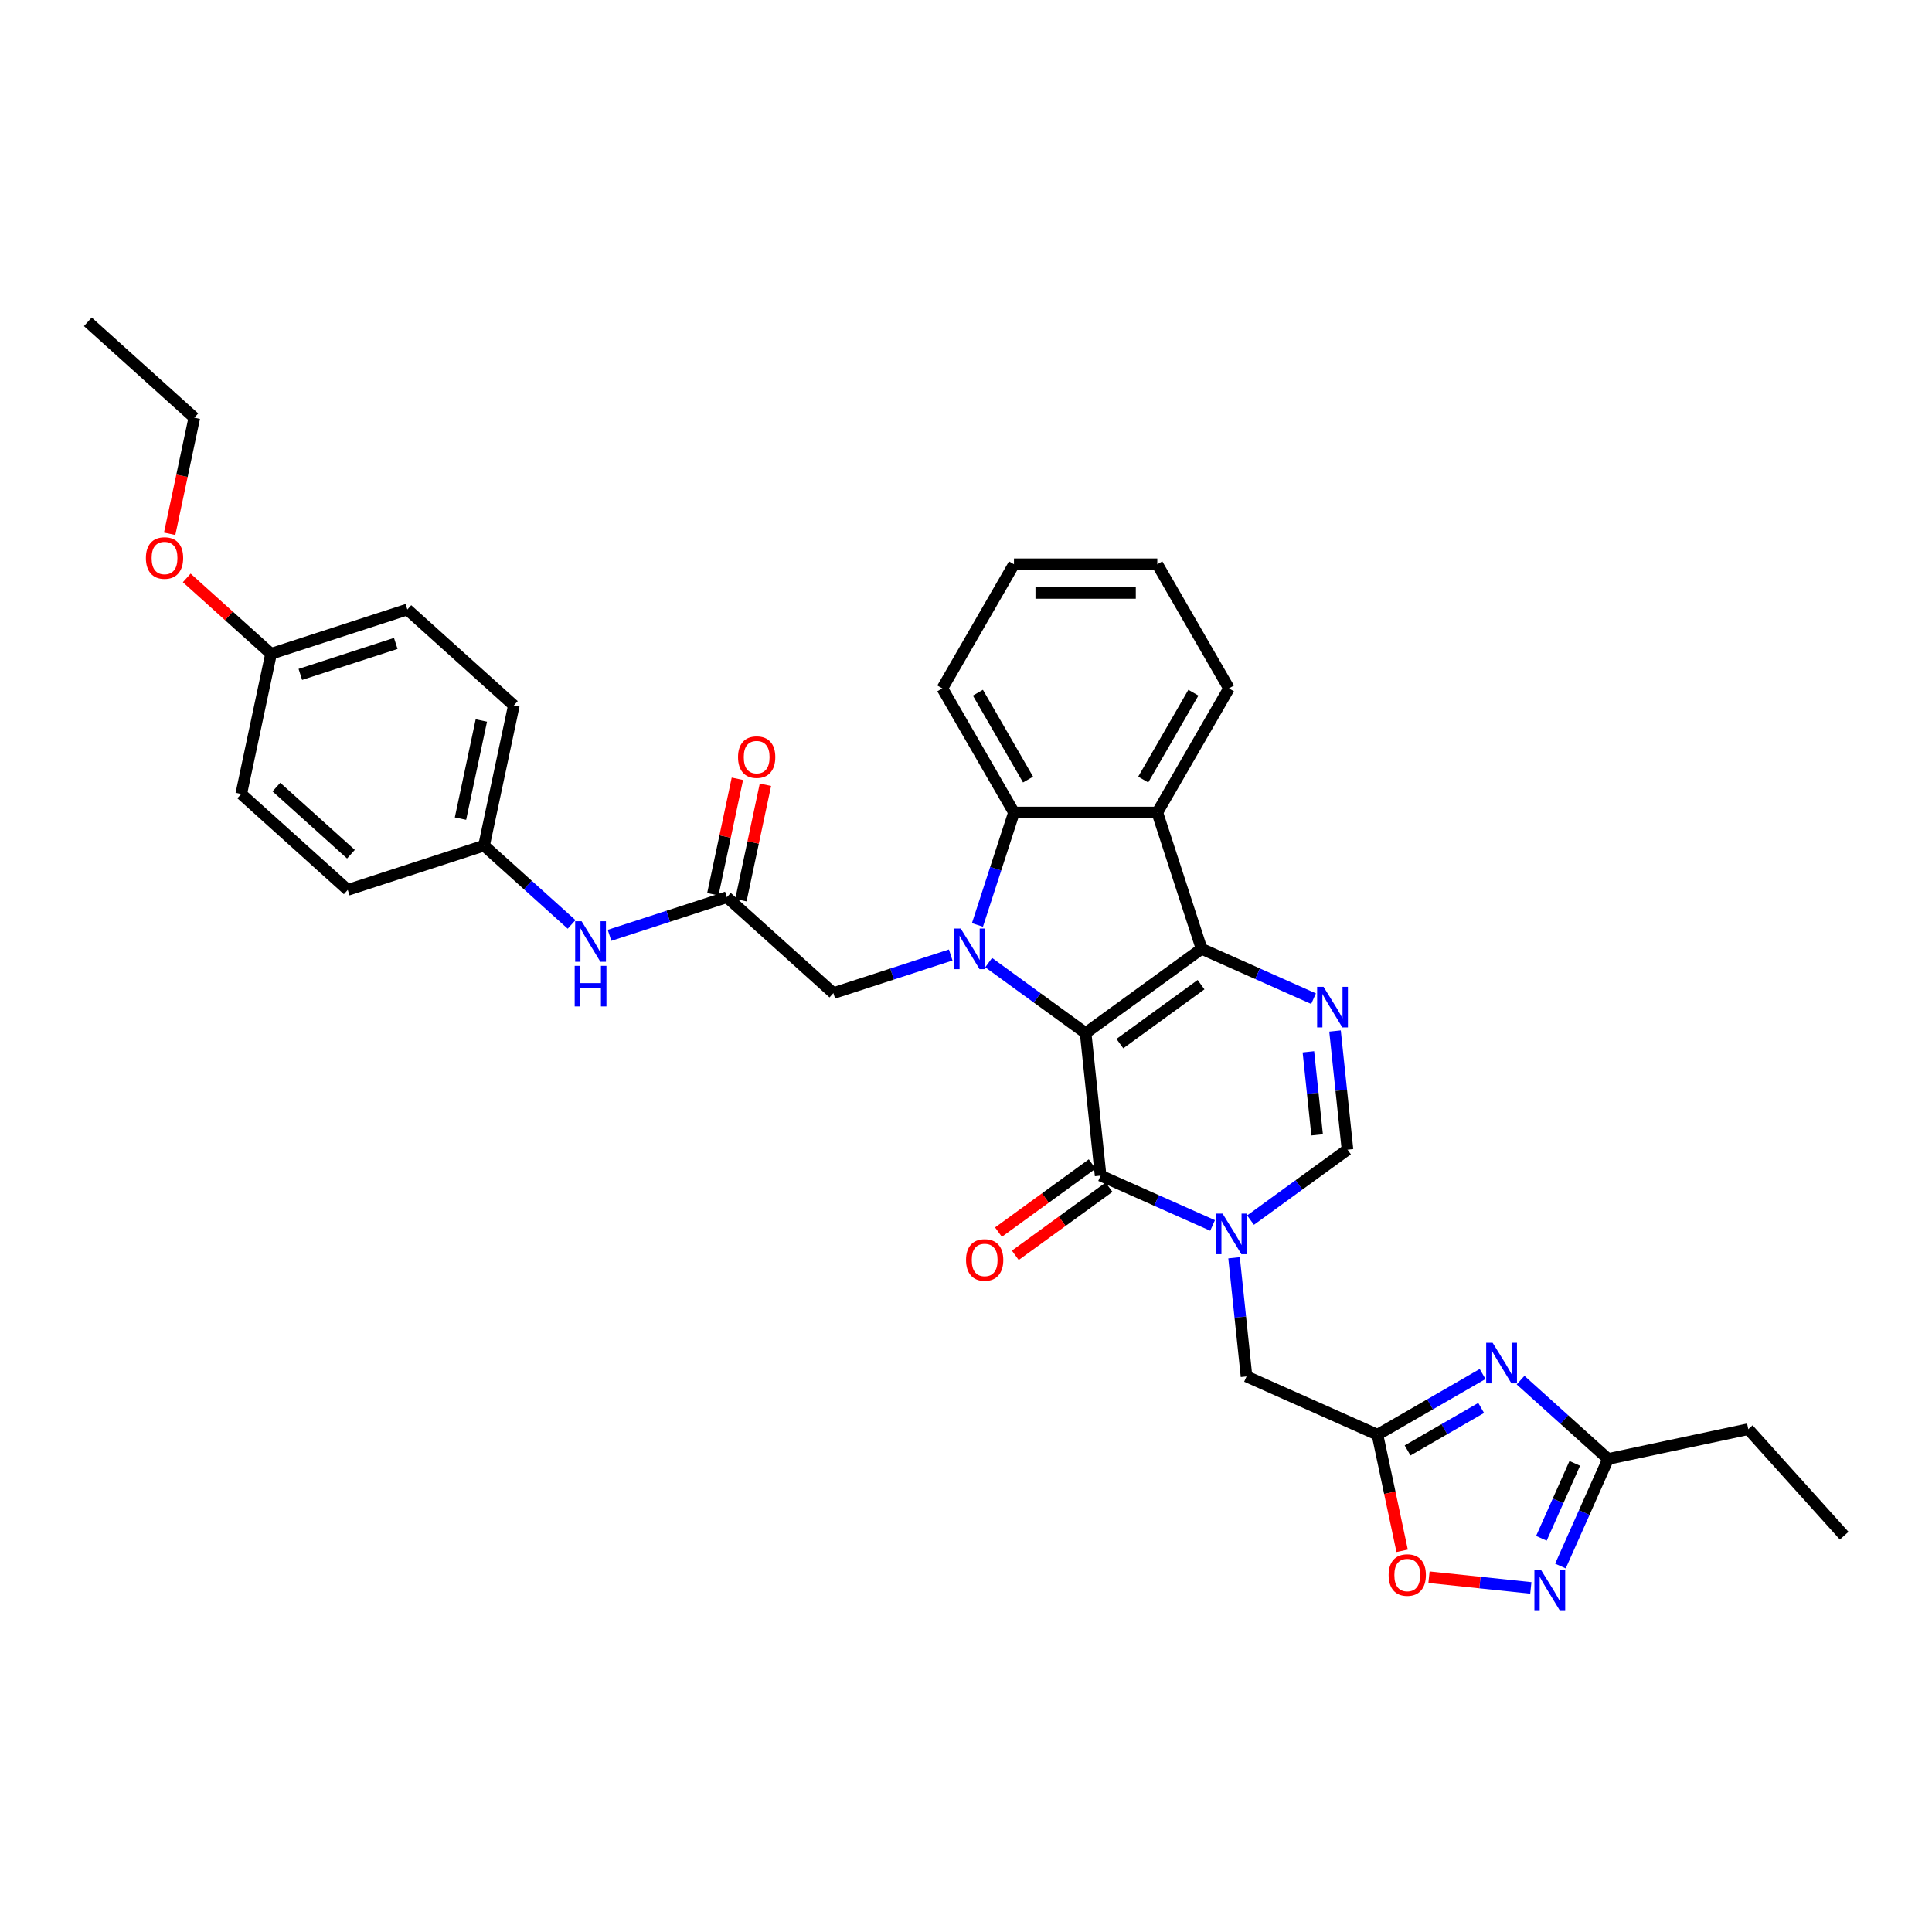<?xml version='1.0' encoding='iso-8859-1'?>
<svg version='1.1' baseProfile='full'
              xmlns='http://www.w3.org/2000/svg'
                      xmlns:rdkit='http://www.rdkit.org/xml'
                      xmlns:xlink='http://www.w3.org/1999/xlink'
                  xml:space='preserve'
width='1000px' height='1000px' viewBox='0 0 1000 1000'>
<!-- END OF HEADER -->
<rect style='opacity:1.0;fill:#FFFFFF;stroke:none' width='1000' height='1000' x='0' y='0'> </rect>
<path class='bond-0' d='M 561.924,534.714 L 621.939,491.11' style='fill:none;fill-rule:evenodd;stroke:#000000;stroke-width:6px;stroke-linecap:butt;stroke-linejoin:miter;stroke-opacity:1' />
<path class='bond-0' d='M 579.647,540.176 L 621.658,509.653' style='fill:none;fill-rule:evenodd;stroke:#000000;stroke-width:6px;stroke-linecap:butt;stroke-linejoin:miter;stroke-opacity:1' />
<path class='bond-1' d='M 561.924,534.714 L 536.827,516.48' style='fill:none;fill-rule:evenodd;stroke:#000000;stroke-width:6px;stroke-linecap:butt;stroke-linejoin:miter;stroke-opacity:1' />
<path class='bond-1' d='M 536.827,516.48 L 511.73,498.246' style='fill:none;fill-rule:evenodd;stroke:#0000FF;stroke-width:6px;stroke-linecap:butt;stroke-linejoin:miter;stroke-opacity:1' />
<path class='bond-2' d='M 561.924,534.714 L 569.678,608.49' style='fill:none;fill-rule:evenodd;stroke:#000000;stroke-width:6px;stroke-linecap:butt;stroke-linejoin:miter;stroke-opacity:1' />
<path class='bond-4' d='M 621.939,491.11 L 650.913,504.01' style='fill:none;fill-rule:evenodd;stroke:#000000;stroke-width:6px;stroke-linecap:butt;stroke-linejoin:miter;stroke-opacity:1' />
<path class='bond-4' d='M 650.913,504.01 L 679.887,516.91' style='fill:none;fill-rule:evenodd;stroke:#0000FF;stroke-width:6px;stroke-linecap:butt;stroke-linejoin:miter;stroke-opacity:1' />
<path class='bond-5' d='M 621.939,491.11 L 599.016,420.557' style='fill:none;fill-rule:evenodd;stroke:#000000;stroke-width:6px;stroke-linecap:butt;stroke-linejoin:miter;stroke-opacity:1' />
<path class='bond-6' d='M 505.924,478.751 L 515.378,449.654' style='fill:none;fill-rule:evenodd;stroke:#0000FF;stroke-width:6px;stroke-linecap:butt;stroke-linejoin:miter;stroke-opacity:1' />
<path class='bond-6' d='M 515.378,449.654 L 524.832,420.557' style='fill:none;fill-rule:evenodd;stroke:#000000;stroke-width:6px;stroke-linecap:butt;stroke-linejoin:miter;stroke-opacity:1' />
<path class='bond-14' d='M 492.087,494.301 L 461.722,504.167' style='fill:none;fill-rule:evenodd;stroke:#0000FF;stroke-width:6px;stroke-linecap:butt;stroke-linejoin:miter;stroke-opacity:1' />
<path class='bond-14' d='M 461.722,504.167 L 431.356,514.034' style='fill:none;fill-rule:evenodd;stroke:#000000;stroke-width:6px;stroke-linecap:butt;stroke-linejoin:miter;stroke-opacity:1' />
<path class='bond-3' d='M 569.678,608.49 L 598.652,621.39' style='fill:none;fill-rule:evenodd;stroke:#000000;stroke-width:6px;stroke-linecap:butt;stroke-linejoin:miter;stroke-opacity:1' />
<path class='bond-3' d='M 598.652,621.39 L 627.626,634.29' style='fill:none;fill-rule:evenodd;stroke:#0000FF;stroke-width:6px;stroke-linecap:butt;stroke-linejoin:miter;stroke-opacity:1' />
<path class='bond-17' d='M 565.318,602.489 L 541.059,620.114' style='fill:none;fill-rule:evenodd;stroke:#000000;stroke-width:6px;stroke-linecap:butt;stroke-linejoin:miter;stroke-opacity:1' />
<path class='bond-17' d='M 541.059,620.114 L 516.801,637.739' style='fill:none;fill-rule:evenodd;stroke:#FF0000;stroke-width:6px;stroke-linecap:butt;stroke-linejoin:miter;stroke-opacity:1' />
<path class='bond-17' d='M 574.039,614.492 L 549.78,632.117' style='fill:none;fill-rule:evenodd;stroke:#000000;stroke-width:6px;stroke-linecap:butt;stroke-linejoin:miter;stroke-opacity:1' />
<path class='bond-17' d='M 549.78,632.117 L 525.522,649.742' style='fill:none;fill-rule:evenodd;stroke:#FF0000;stroke-width:6px;stroke-linecap:butt;stroke-linejoin:miter;stroke-opacity:1' />
<path class='bond-9' d='M 647.27,631.527 L 672.367,613.293' style='fill:none;fill-rule:evenodd;stroke:#0000FF;stroke-width:6px;stroke-linecap:butt;stroke-linejoin:miter;stroke-opacity:1' />
<path class='bond-9' d='M 672.367,613.293 L 697.463,595.06' style='fill:none;fill-rule:evenodd;stroke:#000000;stroke-width:6px;stroke-linecap:butt;stroke-linejoin:miter;stroke-opacity:1' />
<path class='bond-13' d='M 638.747,651.022 L 641.975,681.731' style='fill:none;fill-rule:evenodd;stroke:#0000FF;stroke-width:6px;stroke-linecap:butt;stroke-linejoin:miter;stroke-opacity:1' />
<path class='bond-13' d='M 641.975,681.731 L 645.202,712.44' style='fill:none;fill-rule:evenodd;stroke:#000000;stroke-width:6px;stroke-linecap:butt;stroke-linejoin:miter;stroke-opacity:1' />
<path class='bond-35' d='M 691.008,533.642 L 694.236,564.351' style='fill:none;fill-rule:evenodd;stroke:#0000FF;stroke-width:6px;stroke-linecap:butt;stroke-linejoin:miter;stroke-opacity:1' />
<path class='bond-35' d='M 694.236,564.351 L 697.463,595.06' style='fill:none;fill-rule:evenodd;stroke:#000000;stroke-width:6px;stroke-linecap:butt;stroke-linejoin:miter;stroke-opacity:1' />
<path class='bond-35' d='M 677.221,544.405 L 679.48,565.902' style='fill:none;fill-rule:evenodd;stroke:#0000FF;stroke-width:6px;stroke-linecap:butt;stroke-linejoin:miter;stroke-opacity:1' />
<path class='bond-35' d='M 679.48,565.902 L 681.74,587.398' style='fill:none;fill-rule:evenodd;stroke:#000000;stroke-width:6px;stroke-linecap:butt;stroke-linejoin:miter;stroke-opacity:1' />
<path class='bond-21' d='M 599.016,420.557 L 636.107,356.313' style='fill:none;fill-rule:evenodd;stroke:#000000;stroke-width:6px;stroke-linecap:butt;stroke-linejoin:miter;stroke-opacity:1' />
<path class='bond-21' d='M 591.73,403.503 L 617.695,358.531' style='fill:none;fill-rule:evenodd;stroke:#000000;stroke-width:6px;stroke-linecap:butt;stroke-linejoin:miter;stroke-opacity:1' />
<path class='bond-34' d='M 599.016,420.557 L 524.832,420.557' style='fill:none;fill-rule:evenodd;stroke:#000000;stroke-width:6px;stroke-linecap:butt;stroke-linejoin:miter;stroke-opacity:1' />
<path class='bond-22' d='M 524.832,420.557 L 487.741,356.313' style='fill:none;fill-rule:evenodd;stroke:#000000;stroke-width:6px;stroke-linecap:butt;stroke-linejoin:miter;stroke-opacity:1' />
<path class='bond-22' d='M 532.118,403.503 L 506.154,358.531' style='fill:none;fill-rule:evenodd;stroke:#000000;stroke-width:6px;stroke-linecap:butt;stroke-linejoin:miter;stroke-opacity:1' />
<path class='bond-7' d='M 767.395,711.192 L 740.183,726.903' style='fill:none;fill-rule:evenodd;stroke:#0000FF;stroke-width:6px;stroke-linecap:butt;stroke-linejoin:miter;stroke-opacity:1' />
<path class='bond-7' d='M 740.183,726.903 L 712.972,742.613' style='fill:none;fill-rule:evenodd;stroke:#000000;stroke-width:6px;stroke-linecap:butt;stroke-linejoin:miter;stroke-opacity:1' />
<path class='bond-7' d='M 766.649,728.754 L 747.602,739.752' style='fill:none;fill-rule:evenodd;stroke:#0000FF;stroke-width:6px;stroke-linecap:butt;stroke-linejoin:miter;stroke-opacity:1' />
<path class='bond-7' d='M 747.602,739.752 L 728.554,750.749' style='fill:none;fill-rule:evenodd;stroke:#000000;stroke-width:6px;stroke-linecap:butt;stroke-linejoin:miter;stroke-opacity:1' />
<path class='bond-11' d='M 787.038,714.365 L 809.692,734.762' style='fill:none;fill-rule:evenodd;stroke:#0000FF;stroke-width:6px;stroke-linecap:butt;stroke-linejoin:miter;stroke-opacity:1' />
<path class='bond-11' d='M 809.692,734.762 L 832.345,755.16' style='fill:none;fill-rule:evenodd;stroke:#000000;stroke-width:6px;stroke-linecap:butt;stroke-linejoin:miter;stroke-opacity:1' />
<path class='bond-8' d='M 712.972,742.613 L 645.202,712.44' style='fill:none;fill-rule:evenodd;stroke:#000000;stroke-width:6px;stroke-linecap:butt;stroke-linejoin:miter;stroke-opacity:1' />
<path class='bond-12' d='M 712.972,742.613 L 719.358,772.655' style='fill:none;fill-rule:evenodd;stroke:#000000;stroke-width:6px;stroke-linecap:butt;stroke-linejoin:miter;stroke-opacity:1' />
<path class='bond-12' d='M 719.358,772.655 L 725.743,802.698' style='fill:none;fill-rule:evenodd;stroke:#FF0000;stroke-width:6px;stroke-linecap:butt;stroke-linejoin:miter;stroke-opacity:1' />
<path class='bond-10' d='M 792.35,821.897 L 765.999,819.127' style='fill:none;fill-rule:evenodd;stroke:#0000FF;stroke-width:6px;stroke-linecap:butt;stroke-linejoin:miter;stroke-opacity:1' />
<path class='bond-10' d='M 765.999,819.127 L 739.647,816.358' style='fill:none;fill-rule:evenodd;stroke:#FF0000;stroke-width:6px;stroke-linecap:butt;stroke-linejoin:miter;stroke-opacity:1' />
<path class='bond-37' d='M 807.675,810.571 L 820.01,782.865' style='fill:none;fill-rule:evenodd;stroke:#0000FF;stroke-width:6px;stroke-linecap:butt;stroke-linejoin:miter;stroke-opacity:1' />
<path class='bond-37' d='M 820.01,782.865 L 832.345,755.16' style='fill:none;fill-rule:evenodd;stroke:#000000;stroke-width:6px;stroke-linecap:butt;stroke-linejoin:miter;stroke-opacity:1' />
<path class='bond-37' d='M 797.821,796.224 L 806.456,776.831' style='fill:none;fill-rule:evenodd;stroke:#0000FF;stroke-width:6px;stroke-linecap:butt;stroke-linejoin:miter;stroke-opacity:1' />
<path class='bond-37' d='M 806.456,776.831 L 815.091,757.437' style='fill:none;fill-rule:evenodd;stroke:#000000;stroke-width:6px;stroke-linecap:butt;stroke-linejoin:miter;stroke-opacity:1' />
<path class='bond-28' d='M 832.345,755.16 L 904.907,739.736' style='fill:none;fill-rule:evenodd;stroke:#000000;stroke-width:6px;stroke-linecap:butt;stroke-linejoin:miter;stroke-opacity:1' />
<path class='bond-15' d='M 431.356,514.034 L 376.227,464.395' style='fill:none;fill-rule:evenodd;stroke:#000000;stroke-width:6px;stroke-linecap:butt;stroke-linejoin:miter;stroke-opacity:1' />
<path class='bond-16' d='M 376.227,464.395 L 345.862,474.262' style='fill:none;fill-rule:evenodd;stroke:#000000;stroke-width:6px;stroke-linecap:butt;stroke-linejoin:miter;stroke-opacity:1' />
<path class='bond-16' d='M 345.862,474.262 L 315.497,484.128' style='fill:none;fill-rule:evenodd;stroke:#0000FF;stroke-width:6px;stroke-linecap:butt;stroke-linejoin:miter;stroke-opacity:1' />
<path class='bond-18' d='M 383.484,465.938 L 389.835,436.059' style='fill:none;fill-rule:evenodd;stroke:#000000;stroke-width:6px;stroke-linecap:butt;stroke-linejoin:miter;stroke-opacity:1' />
<path class='bond-18' d='M 389.835,436.059 L 396.186,406.18' style='fill:none;fill-rule:evenodd;stroke:#FF0000;stroke-width:6px;stroke-linecap:butt;stroke-linejoin:miter;stroke-opacity:1' />
<path class='bond-18' d='M 368.971,462.853 L 375.322,432.974' style='fill:none;fill-rule:evenodd;stroke:#000000;stroke-width:6px;stroke-linecap:butt;stroke-linejoin:miter;stroke-opacity:1' />
<path class='bond-18' d='M 375.322,432.974 L 381.673,403.095' style='fill:none;fill-rule:evenodd;stroke:#FF0000;stroke-width:6px;stroke-linecap:butt;stroke-linejoin:miter;stroke-opacity:1' />
<path class='bond-19' d='M 295.853,478.476 L 273.2,458.078' style='fill:none;fill-rule:evenodd;stroke:#0000FF;stroke-width:6px;stroke-linecap:butt;stroke-linejoin:miter;stroke-opacity:1' />
<path class='bond-19' d='M 273.2,458.078 L 250.546,437.681' style='fill:none;fill-rule:evenodd;stroke:#000000;stroke-width:6px;stroke-linecap:butt;stroke-linejoin:miter;stroke-opacity:1' />
<path class='bond-23' d='M 250.546,437.681 L 179.994,460.605' style='fill:none;fill-rule:evenodd;stroke:#000000;stroke-width:6px;stroke-linecap:butt;stroke-linejoin:miter;stroke-opacity:1' />
<path class='bond-24' d='M 250.546,437.681 L 265.97,365.119' style='fill:none;fill-rule:evenodd;stroke:#000000;stroke-width:6px;stroke-linecap:butt;stroke-linejoin:miter;stroke-opacity:1' />
<path class='bond-24' d='M 238.347,423.712 L 249.144,372.919' style='fill:none;fill-rule:evenodd;stroke:#000000;stroke-width:6px;stroke-linecap:butt;stroke-linejoin:miter;stroke-opacity:1' />
<path class='bond-20' d='M 140.289,338.405 L 210.841,315.481' style='fill:none;fill-rule:evenodd;stroke:#000000;stroke-width:6px;stroke-linecap:butt;stroke-linejoin:miter;stroke-opacity:1' />
<path class='bond-20' d='M 155.456,349.077 L 204.843,333.03' style='fill:none;fill-rule:evenodd;stroke:#000000;stroke-width:6px;stroke-linecap:butt;stroke-linejoin:miter;stroke-opacity:1' />
<path class='bond-27' d='M 140.289,338.405 L 118.473,318.762' style='fill:none;fill-rule:evenodd;stroke:#000000;stroke-width:6px;stroke-linecap:butt;stroke-linejoin:miter;stroke-opacity:1' />
<path class='bond-27' d='M 118.473,318.762 L 96.658,299.12' style='fill:none;fill-rule:evenodd;stroke:#FF0000;stroke-width:6px;stroke-linecap:butt;stroke-linejoin:miter;stroke-opacity:1' />
<path class='bond-38' d='M 140.289,338.405 L 124.865,410.967' style='fill:none;fill-rule:evenodd;stroke:#000000;stroke-width:6px;stroke-linecap:butt;stroke-linejoin:miter;stroke-opacity:1' />
<path class='bond-30' d='M 636.107,356.313 L 599.016,292.069' style='fill:none;fill-rule:evenodd;stroke:#000000;stroke-width:6px;stroke-linecap:butt;stroke-linejoin:miter;stroke-opacity:1' />
<path class='bond-32' d='M 487.741,356.313 L 524.832,292.069' style='fill:none;fill-rule:evenodd;stroke:#000000;stroke-width:6px;stroke-linecap:butt;stroke-linejoin:miter;stroke-opacity:1' />
<path class='bond-25' d='M 179.994,460.605 L 124.865,410.967' style='fill:none;fill-rule:evenodd;stroke:#000000;stroke-width:6px;stroke-linecap:butt;stroke-linejoin:miter;stroke-opacity:1' />
<path class='bond-25' d='M 181.652,442.133 L 143.062,407.387' style='fill:none;fill-rule:evenodd;stroke:#000000;stroke-width:6px;stroke-linecap:butt;stroke-linejoin:miter;stroke-opacity:1' />
<path class='bond-26' d='M 265.97,365.119 L 210.841,315.481' style='fill:none;fill-rule:evenodd;stroke:#000000;stroke-width:6px;stroke-linecap:butt;stroke-linejoin:miter;stroke-opacity:1' />
<path class='bond-29' d='M 87.812,276.289 L 94.198,246.247' style='fill:none;fill-rule:evenodd;stroke:#FF0000;stroke-width:6px;stroke-linecap:butt;stroke-linejoin:miter;stroke-opacity:1' />
<path class='bond-29' d='M 94.198,246.247 L 100.583,216.204' style='fill:none;fill-rule:evenodd;stroke:#000000;stroke-width:6px;stroke-linecap:butt;stroke-linejoin:miter;stroke-opacity:1' />
<path class='bond-31' d='M 904.907,739.736 L 954.545,794.865' style='fill:none;fill-rule:evenodd;stroke:#000000;stroke-width:6px;stroke-linecap:butt;stroke-linejoin:miter;stroke-opacity:1' />
<path class='bond-33' d='M 100.583,216.204 L 45.455,166.566' style='fill:none;fill-rule:evenodd;stroke:#000000;stroke-width:6px;stroke-linecap:butt;stroke-linejoin:miter;stroke-opacity:1' />
<path class='bond-36' d='M 599.016,292.069 L 524.832,292.069' style='fill:none;fill-rule:evenodd;stroke:#000000;stroke-width:6px;stroke-linecap:butt;stroke-linejoin:miter;stroke-opacity:1' />
<path class='bond-36' d='M 587.888,306.905 L 535.96,306.905' style='fill:none;fill-rule:evenodd;stroke:#000000;stroke-width:6px;stroke-linecap:butt;stroke-linejoin:miter;stroke-opacity:1' />
<path  class='atom-2' d='M 497.265 480.606
L 504.149 491.733
Q 504.831 492.831, 505.929 494.819
Q 507.027 496.807, 507.087 496.926
L 507.087 480.606
L 509.876 480.606
L 509.876 501.614
L 506.998 501.614
L 499.609 489.448
Q 498.748 488.024, 497.829 486.392
Q 496.938 484.76, 496.671 484.255
L 496.671 501.614
L 493.941 501.614
L 493.941 480.606
L 497.265 480.606
' fill='#0000FF'/>
<path  class='atom-4' d='M 632.804 628.159
L 639.688 639.287
Q 640.371 640.384, 641.469 642.373
Q 642.567 644.361, 642.626 644.479
L 642.626 628.159
L 645.415 628.159
L 645.415 649.168
L 642.537 649.168
L 635.148 637.002
Q 634.288 635.577, 633.368 633.945
Q 632.478 632.313, 632.211 631.809
L 632.211 649.168
L 629.481 649.168
L 629.481 628.159
L 632.804 628.159
' fill='#0000FF'/>
<path  class='atom-5' d='M 685.065 510.779
L 691.949 521.906
Q 692.632 523.004, 693.73 524.992
Q 694.828 526.98, 694.887 527.099
L 694.887 510.779
L 697.676 510.779
L 697.676 531.787
L 694.798 531.787
L 687.409 519.621
Q 686.549 518.197, 685.629 516.565
Q 684.739 514.933, 684.472 514.428
L 684.472 531.787
L 681.742 531.787
L 681.742 510.779
L 685.065 510.779
' fill='#0000FF'/>
<path  class='atom-8' d='M 772.573 695.017
L 779.457 706.145
Q 780.139 707.243, 781.237 709.231
Q 782.335 711.219, 782.394 711.338
L 782.394 695.017
L 785.184 695.017
L 785.184 716.026
L 782.305 716.026
L 774.917 703.86
Q 774.056 702.436, 773.136 700.804
Q 772.246 699.171, 771.979 698.667
L 771.979 716.026
L 769.249 716.026
L 769.249 695.017
L 772.573 695.017
' fill='#0000FF'/>
<path  class='atom-11' d='M 797.528 812.425
L 804.413 823.553
Q 805.095 824.65, 806.193 826.639
Q 807.291 828.627, 807.35 828.745
L 807.35 812.425
L 810.139 812.425
L 810.139 833.434
L 807.261 833.434
L 799.873 821.268
Q 799.012 819.843, 798.092 818.211
Q 797.202 816.579, 796.935 816.075
L 796.935 833.434
L 794.205 833.434
L 794.205 812.425
L 797.528 812.425
' fill='#0000FF'/>
<path  class='atom-13' d='M 718.752 815.235
Q 718.752 810.19, 721.244 807.371
Q 723.737 804.552, 728.395 804.552
Q 733.054 804.552, 735.547 807.371
Q 738.039 810.19, 738.039 815.235
Q 738.039 820.338, 735.517 823.246
Q 732.995 826.125, 728.395 826.125
Q 723.766 826.125, 721.244 823.246
Q 718.752 820.368, 718.752 815.235
M 728.395 823.751
Q 731.6 823.751, 733.321 821.614
Q 735.072 819.448, 735.072 815.235
Q 735.072 811.11, 733.321 809.033
Q 731.6 806.926, 728.395 806.926
Q 725.191 806.926, 723.44 809.003
Q 721.719 811.08, 721.719 815.235
Q 721.719 819.478, 723.44 821.614
Q 725.191 823.751, 728.395 823.751
' fill='#FF0000'/>
<path  class='atom-17' d='M 301.031 476.815
L 307.915 487.942
Q 308.598 489.04, 309.696 491.028
Q 310.794 493.017, 310.853 493.135
L 310.853 476.815
L 313.642 476.815
L 313.642 497.824
L 310.764 497.824
L 303.375 485.658
Q 302.515 484.233, 301.595 482.601
Q 300.705 480.969, 300.438 480.465
L 300.438 497.824
L 297.708 497.824
L 297.708 476.815
L 301.031 476.815
' fill='#0000FF'/>
<path  class='atom-17' d='M 297.456 499.925
L 300.304 499.925
L 300.304 508.856
L 311.046 508.856
L 311.046 499.925
L 313.895 499.925
L 313.895 520.933
L 311.046 520.933
L 311.046 511.23
L 300.304 511.23
L 300.304 520.933
L 297.456 520.933
L 297.456 499.925
' fill='#0000FF'/>
<path  class='atom-18' d='M 500.019 652.153
Q 500.019 647.109, 502.512 644.29
Q 505.004 641.471, 509.663 641.471
Q 514.322 641.471, 516.814 644.29
Q 519.307 647.109, 519.307 652.153
Q 519.307 657.257, 516.784 660.165
Q 514.262 663.044, 509.663 663.044
Q 505.034 663.044, 502.512 660.165
Q 500.019 657.287, 500.019 652.153
M 509.663 660.67
Q 512.868 660.67, 514.589 658.533
Q 516.339 656.367, 516.339 652.153
Q 516.339 648.029, 514.589 645.952
Q 512.868 643.845, 509.663 643.845
Q 506.458 643.845, 504.707 645.922
Q 502.986 647.999, 502.986 652.153
Q 502.986 656.397, 504.707 658.533
Q 506.458 660.67, 509.663 660.67
' fill='#FF0000'/>
<path  class='atom-19' d='M 382.007 391.893
Q 382.007 386.848, 384.5 384.029
Q 386.992 381.21, 391.651 381.21
Q 396.31 381.21, 398.802 384.029
Q 401.295 386.848, 401.295 391.893
Q 401.295 396.997, 398.773 399.905
Q 396.25 402.783, 391.651 402.783
Q 387.022 402.783, 384.5 399.905
Q 382.007 397.026, 382.007 391.893
M 391.651 400.409
Q 394.856 400.409, 396.577 398.273
Q 398.327 396.106, 398.327 391.893
Q 398.327 387.768, 396.577 385.691
Q 394.856 383.584, 391.651 383.584
Q 388.446 383.584, 386.696 385.661
Q 384.975 387.739, 384.975 391.893
Q 384.975 396.136, 386.696 398.273
Q 388.446 400.409, 391.651 400.409
' fill='#FF0000'/>
<path  class='atom-28' d='M 75.516 288.826
Q 75.516 283.781, 78.009 280.962
Q 80.501 278.143, 85.16 278.143
Q 89.819 278.143, 92.311 280.962
Q 94.804 283.781, 94.804 288.826
Q 94.804 293.93, 92.281 296.838
Q 89.759 299.716, 85.16 299.716
Q 80.531 299.716, 78.009 296.838
Q 75.516 293.959, 75.516 288.826
M 85.16 297.342
Q 88.365 297.342, 90.086 295.206
Q 91.836 293.039, 91.836 288.826
Q 91.836 284.701, 90.086 282.624
Q 88.365 280.517, 85.16 280.517
Q 81.955 280.517, 80.204 282.594
Q 78.483 284.672, 78.483 288.826
Q 78.483 293.069, 80.204 295.206
Q 81.955 297.342, 85.16 297.342
' fill='#FF0000'/>
</svg>
